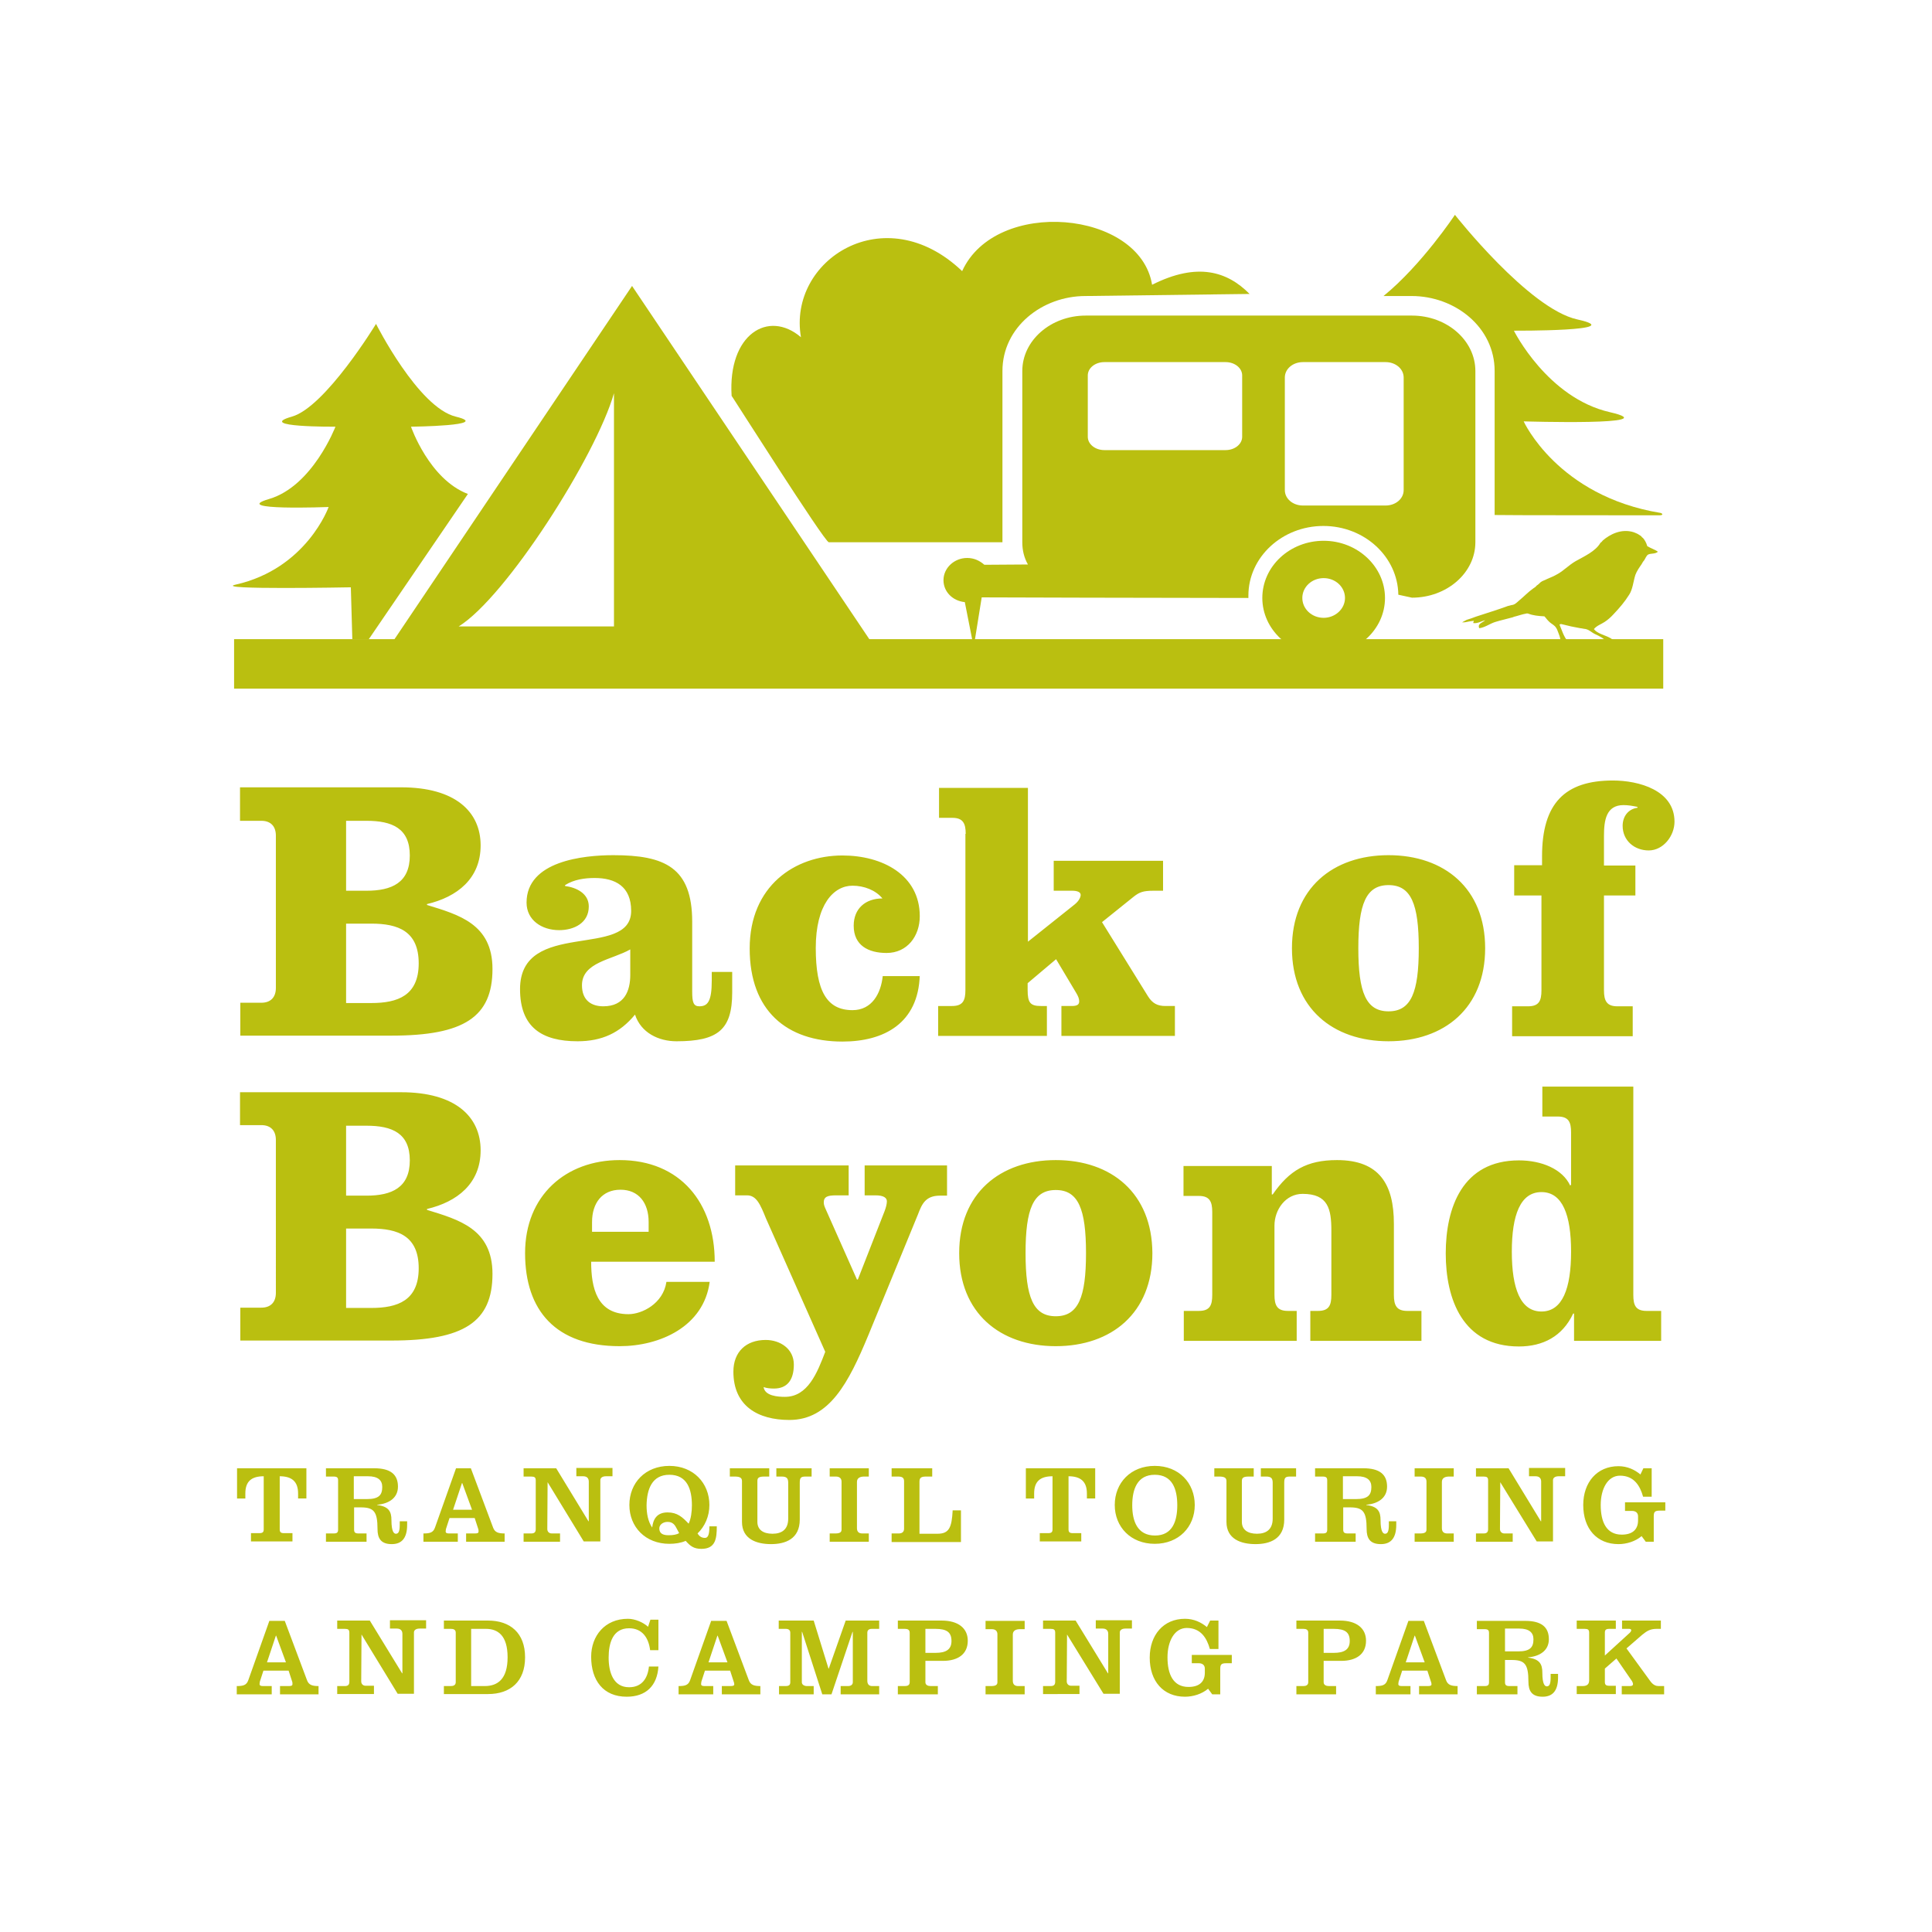 <?xml version="1.0" encoding="utf-8"?>
<!-- Generator: Adobe Illustrator 19.0.0, SVG Export Plug-In . SVG Version: 6.00 Build 0)  -->
<svg version="1.1" id="layer" xmlns="http://www.w3.org/2000/svg" xmlns:xlink="http://www.w3.org/1999/xlink" x="0px" y="0px"
	 viewBox="-153 -46 652 652" style="enable-background:new -153 -46 652 652;" xml:space="preserve">
<style type="text/css">
	.st0{fill:#BABF10;}
	.st1{fill-rule:evenodd;clip-rule:evenodd;fill:#BABF10;}
</style>
<path class="st0" d="M313.9,53.9h9.5c14.6,0,28,10.5,28,25.3l0,48.6c0.1,0.1,55.2,0.1,55.1,0.1c2.3,0.1,1.4-0.7,0.9-0.8
	c-34.8-5.7-46.2-30.9-46.2-30.9s49,1.5,29.1-3.1c-21.1-4.8-32.4-27.5-32.4-27.5s39.5,0.2,21.4-3.8C362.9,58.2,338,26.5,338,26.5
	S326.8,43.4,313.9,53.9"/>
<path class="st0" d="M185.3,137V79.2c0-14.8,13.4-25.3,28-25.3l55.4-0.7c-7.5-7.6-17.6-10.8-32.9-3.1c-4.1-25.2-52.8-29.5-64.1-4.6
	c-26.2-25-58.9-3.7-54.4,22.3c-11-9.4-24.7-1-23.4,19.8c-0.2-0.5,31.4,49.4,32.8,49.4L185.3,137z"/>
<path class="st1" d="M54.2,165.4V86.7c-6.1,21.3-36.5,68.9-52.4,78.7H54.2z M144.4,175.7L60.3,50.5l-84.2,125.2H144.4z"/>
<path class="st1" d="M389.1,170.6c-0.8-1.2-2.3-1.9-3.8-2.6c-1.3-0.6-2.1-1.7-3.8-1.8c-0.3-0.1-1.2-0.2-1.2-0.2
	c-0.9-0.2-2.1-0.4-3.1-0.6c-1-0.2-1.9-0.5-2.9-0.7c-0.4-0.1-0.6-0.2-1,0.1c0.7,1.6,1.5,4.4,2.9,5.7l-2.7,0.2c0.2-1,0-1.6-0.5-2.9
	c-0.3-0.7-0.5-1.5-0.9-2c-0.5-0.8-1.4-1.2-2.1-1.8c-0.9-0.8-1.3-1.5-1.8-2c-2-0.1-3.9-0.3-5.4-0.9c-0.2-0.1-0.7-0.1-0.9,0
	c-1.2,0.2-2.2,0.6-3.4,0.9c-0.3,0.1-0.6,0.1-0.9,0.3c-2.1,0.6-4.1,1-6,1.6c-1.9,0.6-3.5,1.9-5.4,2.1c-0.7-1.6,1.3-1.9,2-2.7
	c-1.2,0.3-2.4,1.1-3.9,1c-0.3-0.1,0.1-0.6,0.1-0.8c-1,0.1-2,0.3-3,0.5c-0.3,0-0.7,0-0.9,0.1c0.1-0.3,0.4-0.3,0.7-0.5
	c0.2-0.2,0.5-0.2,0.7-0.4c1.1-0.3,2.1-0.7,3.2-1.1c3.6-1.2,7.3-2.3,10.8-3.6c0.4-0.1,0.8-0.2,1.2-0.3c1.1-0.1,1.7-0.8,2.4-1.4
	c1.7-1.4,3.2-3,4.9-4.2c0.5-0.3,0.9-0.6,1.2-1c0.5-0.3,0.9-0.7,1.3-1.1c0.6-0.5,1.5-0.7,2.2-1.1c1.4-0.6,2.4-1,3.4-1.6
	c2.1-1.1,3.8-3,6.2-4.4c3-1.7,6.7-3.3,8.4-6.2c0.3-0.2,0.6-0.5,0.8-0.8c2.3-2,6.2-4.1,10.4-2.8c0.5,0.2,1,0.4,1.4,0.6
	c0.4,0.2,0.7,0.5,1.1,0.7c0.2,0.3,0.4,0.5,0.7,0.7c0.6,0.7,1.1,1.6,1.4,2.7c1.1,0.7,2.7,1.2,3.6,1.9c-0.9,0.8-2.2,0.5-3.2,0.9
	c-0.8,0.4-1,1.5-1.6,2.2c-0.3,0.3-0.5,0.8-0.7,1.1c-0.9,1.3-1.6,2.3-2.1,3.6c-0.7,2.2-0.9,4.9-2.1,6.7c-1.5,2.4-3.3,4.5-5.2,6.5
	c-0.9,1-2,2-3.1,2.7c-1.2,0.8-2.6,1.2-3.6,2.4c1.1,1.5,3.6,2,5.3,2.9c0.6,0.3,1.2,0.8,1.7,1.1c0.1,0.1,0.4,0.3,0.7,0.5L389.1,170.6z
	"/>
<path class="st1" d="M172.6,157.2c-4.1-0.4-7.2-3.5-7.2-7.4c0-4.1,3.6-7.5,8-7.5c2.3,0,4.2,0.9,5.8,2.3l14.7-0.1
	c-1.3-2.3-1.9-4.8-1.9-7.5V79.2c0-10.3,9.6-18.7,21.4-18.7h110.1c11.8,0,21.4,8.4,21.4,18.7V137c0,10.3-9.6,18.7-21.4,18.7l-4.6-1
	c-0.2-12.8-11.4-23.2-25.3-23.2c-13.9,0-25.3,10.5-25.3,23.5l0,0.8l-55.2-0.1l-34.8-0.1l-2.7,16.8L172.6,157.2z M266.2,101.4
	c0,2.5-2.5,4.5-5.6,4.5h-40.9c-3.1,0-5.6-2-5.6-4.5V80.7c0-2.5,2.5-4.5,5.6-4.5h40.9c3.1,0,5.6,2,5.6,4.5V101.4z M314.6,76.2
	c3.4,0,6.1,2.3,6.1,5.2v38c0,2.9-2.7,5.2-6.1,5.2h-27.9c-3.4,0-6.1-2.3-6.1-5.2v-38c0-2.9,2.7-5.2,6.1-5.2H314.6z"/>
<path class="st1" d="M300.9,155.8c0-3.7-3.2-6.7-7.2-6.7c-4,0-7.2,3-7.2,6.7c0,3.7,3.2,6.7,7.2,6.7
	C297.6,162.5,300.9,159.5,300.9,155.8 M314.4,155.8c0-10.6-9.3-19.3-20.7-19.3c-11.4,0-20.7,8.6-20.7,19.3
	c0,10.6,9.3,19.3,20.7,19.3C305.1,175,314.4,166.4,314.4,155.8"/>
<path class="st1" d="M-61.3,525.7V523h-2.9c-0.7,0-1.2-0.1-1.2-0.7c0-0.3,0.1-0.6,0.1-0.8l1.2-3.7h8.5l1.2,3.7
	c0.1,0.2,0.1,0.6,0.1,0.9c0,0.4-0.3,0.6-1.2,0.6h-3v2.8h13V523c-2,0-3.3-0.3-3.9-2l-7.5-20h-5.2l-7.1,20c-0.6,1.8-1.9,2-3.9,2v2.8
	H-61.3z M-62.9,515l3-9h0.1l3.3,9H-62.9z M-31,505.6L-31,505.6l-0.1,15.8c0,0.9,0.6,1.5,1.5,1.5h2.8v2.8h-12.4V523h2.6
	c1.2,0,1.5-0.6,1.5-1.5V505c0-1-0.4-1.3-1.5-1.3h-2.6v-2.8h11l10.9,17.8h0.1v-13.3c0-1.1-0.6-1.8-1.9-1.8h-2.3v-2.8h12.2v2.8h-2.2
	c-1.3,0-1.9,0.6-1.9,1.3v20.7h-5.5L-31,505.6z M6,503.7h5c4,0,7.3,2.2,7.3,9.6c0,7.4-3.4,9.7-7.7,9.7H6V503.7z M-3.2,525.7h14.9
	c7.5,0,12.5-4.2,12.5-12.4c0-8.2-5-12.4-12.5-12.4H-3.2v2.8h2.4c0.9,0,1.6,0.3,1.6,1.3v16.7c0,1-0.8,1.3-1.6,1.3h-2.4V525.7z
	 M66.5,500.6h2.7v10.3h-2.8c-0.5-4.1-2.6-7.4-7.1-7.4c-5.5,0-6.9,5-6.9,9.9c0,4.8,1.5,10,6.9,10c4.3,0,6.3-3,6.7-7h3.2
	c-0.4,6.5-4.2,10.2-10.7,10.2c-7.9,0-12-5.5-12-13.5c0-7,4.6-12.8,12.4-12.8c2.4,0,5.2,1.2,6.8,2.7L66.5,500.6z M87.7,525.7V523
	h-2.9c-0.7,0-1.2-0.1-1.2-0.7c0-0.3,0.1-0.6,0.1-0.8l1.2-3.7h8.5l1.2,3.7c0.1,0.2,0.2,0.6,0.2,0.9c0,0.4-0.3,0.6-1.2,0.6h-3v2.8h13
	V523c-2,0-3.3-0.3-3.9-2l-7.5-20h-5.2l-7.1,20c-0.6,1.8-1.9,2-3.9,2v2.8H87.7z M86.1,515l3-9h0.1l3.3,9H86.1z M117.6,521.7
	c0,0.9,0.9,1.3,1.7,1.3h2.3v2.8h-11.7V523h2.2c1.2,0,1.6-0.4,1.6-1.3V505c0-0.9-0.6-1.3-1.5-1.3h-2.4v-2.8h11.8l5,16.2h0.1l5.7-16.2
	h11.3v2.8h-2.5c-0.9,0-1.5,0.4-1.5,1.3v16.2c0,1.2,0.6,1.8,1.6,1.8h2.4v2.8h-13V523h2.5c1,0,1.6-0.5,1.6-1.3v-17h-0.1l-7.1,21.1
	h-3.1l-6.8-21.1h-0.1V521.7z M159.3,503.7h3.4c3.9,0,5.4,1.2,5.4,4.1c0,2.9-1.9,4-5.4,4h-3.4V503.7z M163.5,525.7V523h-2.4
	c-0.9,0-1.8-0.3-1.8-1.3v-7.2h5.9c5,0,8.4-2.2,8.4-6.8c0-4.2-3.2-6.8-8.8-6.8H150v2.8h2.4c0.9,0,1.6,0.3,1.6,1.3v16.7
	c0,1-0.7,1.3-1.6,1.3H150v2.8H163.5z M179.6,525.7V523h1.9c1.5,0,2.1-0.4,2.1-1.3v-16.2c0-0.9-0.5-1.7-1.9-1.7h-2.1v-2.8h13.2v2.8
	h-1.6c-1.2,0-2.4,0.4-2.4,1.8v15.6c0,1.2,0.6,1.8,1.8,1.8h2.2v2.8H179.6z M207.1,505.6L207.1,505.6l-0.1,15.8c0,0.9,0.6,1.5,1.5,1.5
	h2.8v2.8H199V523h2.6c1.2,0,1.5-0.6,1.5-1.5V505c0-1-0.4-1.3-1.5-1.3H199v-2.8h11l10.9,17.8h0.1v-13.3c0-1.1-0.6-1.8-1.9-1.8h-2.3
	v-2.8h12.2v2.8h-2.2c-1.3,0-1.9,0.6-1.9,1.3v20.7h-5.5L207.1,505.6z M255.4,500.9h2.8v9.6h-2.9c-1-3.6-3-7.1-7.8-7.1
	c-4.1,0-6.5,4.4-6.5,9.9c0,5.7,1.9,10,7.1,10c3.8,0,5.5-1.9,5.5-4.8v-1.4c0-1.3-1-1.8-2-1.8h-2.4v-2.8h13.5v2.8h-1.9
	c-1.6,0-2,0.4-2,1.9v8.6h-2.7l-1.4-1.9c-2.1,1.8-5.1,2.7-7.8,2.7c-7.3,0-11.9-5.2-11.9-13.2c0-7.6,4.6-13.1,11.9-13.1
	c3,0,5.5,1.2,7.4,2.8L255.4,500.9z M293.7,503.7h3.4c3.9,0,5.4,1.2,5.4,4.1c0,2.9-1.9,4-5.4,4h-3.4V503.7z M297.9,525.7V523h-2.4
	c-0.9,0-1.8-0.3-1.8-1.3v-7.2h5.9c5,0,8.4-2.2,8.4-6.8c0-4.2-3.2-6.8-8.8-6.8h-14.7v2.8h2.4c0.9,0,1.6,0.3,1.6,1.3v16.7
	c0,1-0.8,1.3-1.6,1.3h-2.4v2.8H297.9z M323,525.7V523h-2.9c-0.7,0-1.2-0.1-1.2-0.7c0-0.3,0.1-0.6,0.1-0.8l1.2-3.7h8.5l1.2,3.7
	c0.1,0.2,0.2,0.6,0.2,0.9c0,0.4-0.3,0.6-1.2,0.6h-3v2.8h13V523c-2,0-3.3-0.3-3.9-2l-7.5-20h-5.2l-7.1,20c-0.6,1.8-1.9,2-3.9,2v2.8
	H323z M321.4,515l3-9h0.1l3.3,9H321.4z M359.1,525.7V523h-2.7c-1.2,0-1.5-0.4-1.5-1.3v-7.5h2.2c4.4,0,5.7,1.3,5.7,7.3
	c0,3.1,1.1,5.1,4.8,5.1c3.1,0,5.2-1.7,5.2-6.5v-1.2h-2.5v1.2c0,2.2-0.4,3-1.3,3c-0.6,0-1.5-0.6-1.5-4.6c0-2.9-0.9-4.6-4.8-5.1v-0.1
	c3.8-0.3,7-2.2,7-6.1c0-4.1-2.5-6.2-8-6.2h-16.3v2.8h2.6c1.2,0,1.5,0.4,1.5,1.3v16.6c0,1-0.4,1.3-1.5,1.3h-2.6v2.8H359.1z
	 M354.9,503.6h4.8c3.3,0,4.8,1.3,4.8,3.6c0,2.8-1.2,4.1-5.2,4.1h-4.4V503.6z M394.5,523h2.5c0.6,0,1.1-0.1,1.1-0.7
	c0-0.2-0.1-0.5-0.3-0.9l-5.3-7.7l-3.9,3.4v4.5c0,1,0.4,1.3,1.5,1.3h2.2v2.8h-13.2V523h2c1.7,0,2.2-0.8,2.2-2V505
	c0-1-0.4-1.3-1.5-1.3h-2.7v-2.8h13.2v2.8h-2.2c-1.2,0-1.5,0.4-1.5,1.3v7.7l8-7.3c0.6-0.5,0.9-0.9,0.9-1.2c0-0.3-0.2-0.5-0.7-0.5
	h-2.4v-2.8h13.1v2.8h-1.4c-2.2,0-3.3,0.7-4.9,2l-5.3,4.6l8,11c1,1.4,2,1.7,2.8,1.7h1.9v2.8h-14.3V523z M-49.6,449.5v10.2h-2.8V458
	c0-4-2.1-5.8-6.2-5.8v17.9c0,1,0.4,1.3,1.5,1.3h2.8v2.8h-14v-2.8h2.8c1.2,0,1.5-0.4,1.5-1.3v-17.9c-4.2,0-6.2,1.8-6.2,5.8v1.7h-2.8
	v-10.2H-49.6z M-29.3,474.3v-2.8h-2.7c-1.2,0-1.5-0.4-1.5-1.3v-7.5h2.2c4.4,0,5.7,1.3,5.7,7.3c0,3.1,1.1,5.1,4.8,5.1
	c3.1,0,5.2-1.7,5.2-6.5v-1.2h-2.5v1.2c0,2.2-0.4,3-1.3,3c-0.6,0-1.5-0.6-1.5-4.6c0-2.9-0.9-4.6-4.8-5.1v-0.1c3.8-0.3,7-2.2,7-6.1
	c0-4.1-2.5-6.2-8-6.2H-43v2.8h2.6c1.2,0,1.5,0.4,1.5,1.3v16.6c0,1-0.4,1.3-1.5,1.3H-43v2.8H-29.3z M-33.6,452.2h4.8
	c3.3,0,4.8,1.3,4.8,3.6c0,2.8-1.2,4.1-5.2,4.1h-4.4V452.2z M1.5,474.3v-2.8h-2.9c-0.7,0-1.2-0.1-1.2-0.7c0-0.3,0.1-0.6,0.1-0.8
	l1.2-3.7h8.5l1.2,3.7c0.1,0.2,0.1,0.6,0.1,0.9c0,0.4-0.3,0.6-1.2,0.6h-3v2.8h13v-2.8c-2,0-3.3-0.3-3.9-2l-7.5-20H0.9l-7.1,20
	c-0.6,1.8-1.9,2-3.9,2v2.8H1.5z M-0.1,463.5l3-9h0.1l3.3,9H-0.1z M31.8,454.2L31.8,454.2L31.7,470c0,0.9,0.6,1.5,1.5,1.5h2.8v2.8
	H23.7v-2.8h2.6c1.2,0,1.5-0.6,1.5-1.5v-16.4c0-1-0.4-1.3-1.5-1.3h-2.6v-2.8h11l10.9,17.9h0.1V454c0-1.1-0.6-1.8-1.9-1.8h-2.3v-2.8
	h12.2v2.8h-2.2c-1.3,0-1.9,0.6-1.9,1.3v20.7H44L31.8,454.2z M76.2,471.4c-0.9,0.5-2,0.7-3.6,0.7c-1.9,0-3.1-0.6-3.1-2.3
	c0-1.3,1.3-2.2,2.8-2.2c1.8,0,2.5,1.1,3.1,2.3L76.2,471.4z M86.4,469.2c0,2.8-0.5,3.8-1.5,3.8c-1.3,0-2-0.7-2.5-1.5
	c2.5-2.4,4-5.8,4-9.6c0-7.4-5.4-13.2-13.5-13.2c-8.1,0-13.5,5.7-13.5,13.2c0,7.4,5.4,13.1,13.5,13.1c2,0,3.9-0.3,5.5-1
	c1.5,1.7,2.7,2.7,5.3,2.7c4.8,0,5.2-3.5,5.2-7.6H86.4z M72.9,451.7c6,0,7.6,4.9,7.6,10.3c0,2.2-0.3,4.5-1.1,6.2
	c-2.1-2.2-3.8-3.8-7.1-3.8c-3.7,0-4.9,2.4-5.2,5.1c-1.4-2-1.9-4.7-1.9-7.5C65.3,456.6,67,451.7,72.9,451.7 M93.3,449.5h13.3v2.8
	h-1.7c-1.9,0-2.3,0.5-2.3,1.5v13.8c0,2.6,1.9,4,5.1,4c3.1,0,5.3-1.4,5.3-5.1v-12.1c0-1.5-0.5-2.1-2.2-2.1H109v-2.8h11.9v2.8h-2.1
	c-1.6,0-1.9,0.5-1.9,2.1v12.4c0,6.6-4.9,8.3-9.7,8.3c-4.9,0-9.8-1.7-9.8-7.5v-13.8c0-1.2-0.9-1.5-2.5-1.5h-1.6V449.5z M127,474.3
	v-2.8h1.9c1.5,0,2.1-0.4,2.1-1.3v-16.2c0-0.9-0.5-1.7-1.9-1.7H127v-2.8h13.2v2.8h-1.6c-1.2,0-2.4,0.4-2.4,1.8v15.6
	c0,1.2,0.6,1.8,1.8,1.8h2.2v2.8H127z M147.9,474.3v-2.8h2.4c1,0,1.8-0.4,1.8-1.6v-16c0-1.1-0.5-1.6-2-1.6h-2.2v-2.8h13.7v2.8h-2.1
	c-1.6,0-2.2,0.4-2.2,1.7v17.6h6.1c3.9,0,4.8-2.1,5.1-7.9h2.8v10.7H147.9z M216.6,449.5v10.2h-2.8V458c0-4-2.1-5.8-6.2-5.8v17.9
	c0,1,0.4,1.3,1.5,1.3h2.8v2.8h-14v-2.8h2.8c1.2,0,1.5-0.4,1.5-1.3v-17.9c-4.2,0-6.2,1.8-6.2,5.8v1.7h-2.8v-10.2H216.6z M236.7,448.7
	c-8.1,0-13.5,5.7-13.5,13.2c0,7.4,5.4,13.1,13.5,13.1c8.1,0,13.5-5.7,13.5-13.1C250.2,454.5,244.9,448.7,236.7,448.7 M236.7,451.7
	c6,0,7.6,4.9,7.6,10.3c0,5.3-1.6,10.2-7.5,10.2c-6,0-7.7-4.9-7.7-10.2C229.1,456.6,230.8,451.7,236.7,451.7 M256.8,449.5h13.3v2.8
	h-1.7c-1.9,0-2.3,0.5-2.3,1.5v13.8c0,2.6,1.9,4,5.1,4c3.1,0,5.3-1.4,5.3-5.1v-12.1c0-1.5-0.5-2.1-2.2-2.1h-1.8v-2.8h11.9v2.8h-2.1
	c-1.6,0-1.9,0.5-1.9,2.1v12.4c0,6.6-4.9,8.3-9.7,8.3c-4.9,0-9.8-1.7-9.8-7.5v-13.8c0-1.2-0.9-1.5-2.5-1.5h-1.6V449.5z M304.5,474.3
	v-2.8h-2.7c-1.2,0-1.5-0.4-1.5-1.3v-7.5h2.2c4.4,0,5.7,1.3,5.7,7.3c0,3.1,1.1,5.1,4.8,5.1c3.1,0,5.2-1.7,5.2-6.5v-1.2h-2.5v1.2
	c0,2.2-0.4,3-1.3,3c-0.6,0-1.5-0.6-1.5-4.6c0-2.9-0.9-4.6-4.8-5.1v-0.1c3.8-0.3,7-2.2,7-6.1c0-4.1-2.5-6.2-8-6.2h-16.3v2.8h2.6
	c1.2,0,1.5,0.4,1.5,1.3v16.6c0,1-0.4,1.3-1.5,1.3h-2.6v2.8H304.5z M300.2,452.2h4.8c3.3,0,4.8,1.3,4.8,3.6c0,2.8-1.2,4.1-5.2,4.1
	h-4.4V452.2z M324.4,474.3v-2.8h1.9c1.5,0,2.1-0.4,2.1-1.3v-16.2c0-0.9-0.4-1.7-1.9-1.7h-2.1v-2.8h13.2v2.8H336
	c-1.2,0-2.4,0.4-2.4,1.8v15.6c0,1.2,0.6,1.8,1.8,1.8h2.2v2.8H324.4z M353.3,454.2L353.3,454.2l-0.1,15.8c0,0.9,0.6,1.5,1.5,1.5h2.8
	v2.8h-12.4v-2.8h2.6c1.2,0,1.5-0.6,1.5-1.5v-16.4c0-1-0.4-1.3-1.5-1.3h-2.6v-2.8h11l10.9,17.9h0.1V454c0-1.1-0.6-1.8-1.9-1.8H363
	v-2.8h12.2v2.8H373c-1.3,0-1.9,0.6-1.9,1.3v20.7h-5.5L353.3,454.2z M401.6,449.5h2.8v9.6h-2.9c-1-3.6-3-7.1-7.8-7.1
	c-4.1,0-6.5,4.4-6.5,9.9c0,5.7,1.9,10,7.1,10c3.8,0,5.5-1.9,5.5-4.8v-1.4c0-1.3-1-1.8-2-1.8h-2.4V461H409v2.8h-1.9
	c-1.6,0-2,0.4-2,1.9v8.6h-2.7l-1.4-1.9c-2.1,1.8-5.1,2.7-7.8,2.7c-7.3,0-11.9-5.2-11.9-13.2c0-7.6,4.6-13.1,11.9-13.1
	c3,0,5.5,1.2,7.4,2.8L401.6,449.5z M-59.9,390.3c0,3.2-1.8,5-4.9,5h-7.1v11.1h51c24.5,0,34.1-6.3,34.1-22.5
	c0-15.2-11.4-18.3-22.1-21.6v-0.3c10.2-2.4,18.1-8.6,18.1-19.8c0-11.4-8.6-19.6-26.8-19.6H-72v11.1h7.2c3.2,0,4.9,1.9,4.9,5V390.3z
	 M-36.2,368.6h8.5c9,0,16,2.5,16,13.4c0,10.9-7.1,13.4-16,13.4h-8.5V368.6z M-36.2,333.9h6.9c8.6,0,14.6,2.5,14.6,11.7
	c0,9.2-6.1,11.9-14.6,11.9h-6.9V333.9z M88.2,379.8c0-19.7-11.5-34.3-32.1-34.3c-18.1,0-31.9,11.9-31.9,31.4
	c0,19.4,10.4,31.4,31.9,31.4c13.6,0,28.4-6.6,30.4-21.7H71.9c-1.1,7.4-8.3,10.9-12.8,10.9c-10.6,0-12.6-8.8-12.6-17.7H88.2z
	 M46.8,369.7v-3.3c0-6.4,3.4-10.9,9.6-10.9c6.1,0,9.5,4.4,9.5,10.9v3.3H46.8z M166.6,347.4v10.1h-2.4c-4.9,0-6.1,2.9-7.4,6.3
	l-16.8,40.9c-6.6,15.9-13.1,28.5-26.6,28.5c-10.6,0-18.9-4.7-18.9-16.3c0-6.7,4.3-10.7,10.9-10.7c4.9,0,9.5,3,9.5,8.3
	c0,5.3-2.3,8.1-6.7,8.1c-1.1,0-2.5-0.1-3.5-0.5c0.4,3,4.8,3.3,7.2,3.3c7.7,0,10.9-8.1,13.6-15.2l-20-45c-1.9-4.7-3.2-7.8-6.4-7.8h-4
	v-10.1h38.3v10.1h-4.2c-2.8,0-4.2,0.4-4.2,2.4c0,0.8,0.3,1.5,0.8,2.6l10.4,23.4h0.3l9-23c0.5-1.3,0.8-2.5,0.8-3.4c0-1.1-1-2-3.8-2
	h-3.7v-10.1H166.6z M203.3,345.5c-18.8,0-32.6,11.2-32.6,31.4c0,20.2,13.8,31.4,32.6,31.4c18.8,0,32.6-11.2,32.6-31.4
	C235.8,356.7,222.1,345.5,203.3,345.5 M203.3,355.6c7.6,0,10.2,6.4,10.2,21.3s-2.6,21.3-10.2,21.3c-7.6,0-10.2-6.4-10.2-21.3
	S195.7,355.6,203.3,355.6 M276.2,347.4v9.7h0.3c5.6-8.1,11.5-11.6,21.7-11.6c14.4,0,19.2,8.3,19.2,21.5v24c0,3.5,0.9,5.4,4.5,5.4
	h4.8v10.1h-37.5v-10.1h2.6c3.7,0,4.5-1.9,4.5-5.4v-21.7c0-7.3-1.1-12.4-9.7-12.4c-5.8,0-9.5,5.4-9.5,10.7v23.4
	c0,3.5,0.9,5.4,4.5,5.4h3v10.1h-38.1v-10.1h5.1c3.7,0,4.5-1.9,4.5-5.4v-28c0-3.5-0.9-5.4-4.5-5.4h-5.2v-10.1H276.2z M367.2,396.6
	c-7.1,0-10-7.8-10-20.2c0-12.4,2.9-20.1,10-20.1s10,7.7,10,20.1C377.2,388.8,374.3,396.6,367.2,396.6 M378.2,406.5h29.4v-10.1h-4.9
	c-3.7,0-4.5-1.9-4.5-5.4v-70.3h-30.7v10.1h5.2c3.7,0,4.5,1.9,4.5,5.4v17.6l-0.3,0.3c-2.6-5.6-9.7-8.5-17.3-8.5
	c-19.1,0-24.7,16-24.7,31.4s5.7,31.4,24.7,31.4c8.1,0,14.7-3.4,18.3-11.1h0.3V406.5z M-59.9,287.4c0,3.2-1.8,5-4.9,5h-7.1v11.1h51
	c24.5,0,34.1-6.3,34.1-22.5c0-15.2-11.4-18.3-22.1-21.6v-0.3c10.2-2.4,18.1-8.6,18.1-19.8c0-11.4-8.6-19.6-26.8-19.6H-72V231h7.2
	c3.2,0,4.9,1.9,4.9,5V287.4z M-36.2,265.7h8.5c9,0,16,2.5,16,13.4c0,10.9-7.1,13.4-16,13.4h-8.5V265.7z M-36.2,231h6.9
	c8.6,0,14.6,2.5,14.6,11.7s-6.1,11.9-14.6,11.9h-6.9V231z M59.7,283c0,5.3-1.9,10.6-9.1,10.6c-3.9,0-7.2-1.9-7.2-7.1
	c0-7.8,10.2-8.6,16.3-12.1V283z M87.2,282v2.9c0,7.1-1.4,8.7-4.2,8.7c-2,0-2.4-1.4-2.4-5v-23.5c0-18.4-9.3-22.5-26.6-22.5
	c-10.2,0-29.3,2-29.3,16c0,5.9,5.1,9.3,11,9.3c5,0,10-2.4,10-8c0-4.4-4.2-6.4-8-6.9v-0.3c3-1.9,6.6-2.4,10-2.4
	c6.9,0,12.3,2.8,12.3,11.1c0,16.5-37.5,2.5-37.5,26.4c0,12.9,7.4,17.6,19.4,17.6c8.2,0,14.3-2.8,19.4-9c2,6.1,7.9,9,14,9
	c14,0,18.8-3.9,18.8-16.5V282H87.2z M157.4,283.1c-0.5,16.2-12,22.4-26.1,22.4c-18.8,0-31.3-10.4-31.3-31.4
	c0-21.1,15.2-31.4,31.3-31.4c13.5,0,26.1,6.6,26.1,20.5c0,6.7-4.2,12.4-11.2,12.4c-6.1,0-11.1-2.5-11.1-9.2c0-5.8,4-9.2,9.7-9.2
	c-2.3-2.8-6.2-4.3-10.1-4.3c-6.4,0-12.4,6.4-12.4,21c0,14.5,3.7,21,12.4,21c6.6,0,9.6-5.7,10.2-11.5H157.4z M172.9,235.4
	c0-3.5-0.9-5.4-4.5-5.4h-4.5v-10.1h30v51.9l15.8-12.6c1.6-1.3,2-2.6,2-3.2c0-1-1.3-1.4-2.8-1.4h-6.3v-10.1h36.9v10.1h-3.3
	c-3.4,0-4.7,0.5-6.6,2l-10.7,8.6l15.5,25c1.5,2.4,3.2,3.3,5.9,3.3h3.2v10.1h-38.3v-10.1h3.5c2,0,2.5-0.6,2.5-1.6
	c0-0.9-0.4-1.8-1-2.8l-6.8-11.4l-9.6,8.1v2.3c0,4.3,0.9,5.4,4.5,5.4h2v10.1h-36.7v-10.1h4.7c3.7,0,4.5-1.9,4.5-5.4V235.4z
	 M315.6,242.6c-18.8,0-32.6,11.2-32.6,31.4c0,20.2,13.8,31.4,32.6,31.4c18.8,0,32.6-11.2,32.6-31.4
	C348.2,253.8,334.4,242.6,315.6,242.6 M315.6,252.7c7.6,0,10.2,6.4,10.2,21.3c0,14.9-2.6,21.3-10.2,21.3c-7.6,0-10.2-6.4-10.2-21.3
	C305.4,259.1,308,252.7,315.6,252.7 M367.4,246v-3c0-17.9,7.7-25.6,23.9-25.6c8.8,0,20.8,3.3,20.8,13.9c0,4.8-3.8,9.7-8.7,9.7
	c-4.8,0-8.8-3.3-8.8-8.3c0-3.3,2-5.7,5-6.1v-0.3c-1.5-0.3-3-0.6-4.7-0.6c-5.9,0-6.6,5.2-6.6,10.4v10h10.6v10.1h-10.6v32
	c0,3.5,0.9,5.4,4.5,5.4h5.2v10.1h-40.7v-10.1h5.4c3.7,0,4.5-1.9,4.5-5.4v-32H358V246H367.4z"/>
<path class="st0" d="M-28.6,169.8l-5.5-0.1l-0.5-17.5c0,0-46.9,0.9-38.9-0.9c24-5.4,31.4-26.2,31.4-26.2s-33.7,1.3-20.1-2.7
	C-47.5,118.1-39.8,98-39.8,98s-27.3,0.2-14.7-3.4c11.3-3.2,28.4-31.3,28.4-31.3s14.2,28.2,26.9,31.3C13.5,97.7-14.3,98-14.3,98
	s6.1,17.7,19.2,22.7L-28.6,169.8z"/>
<rect x="-74" y="169.7" class="st0" width="482.3" height="16.7"/>
</svg>

